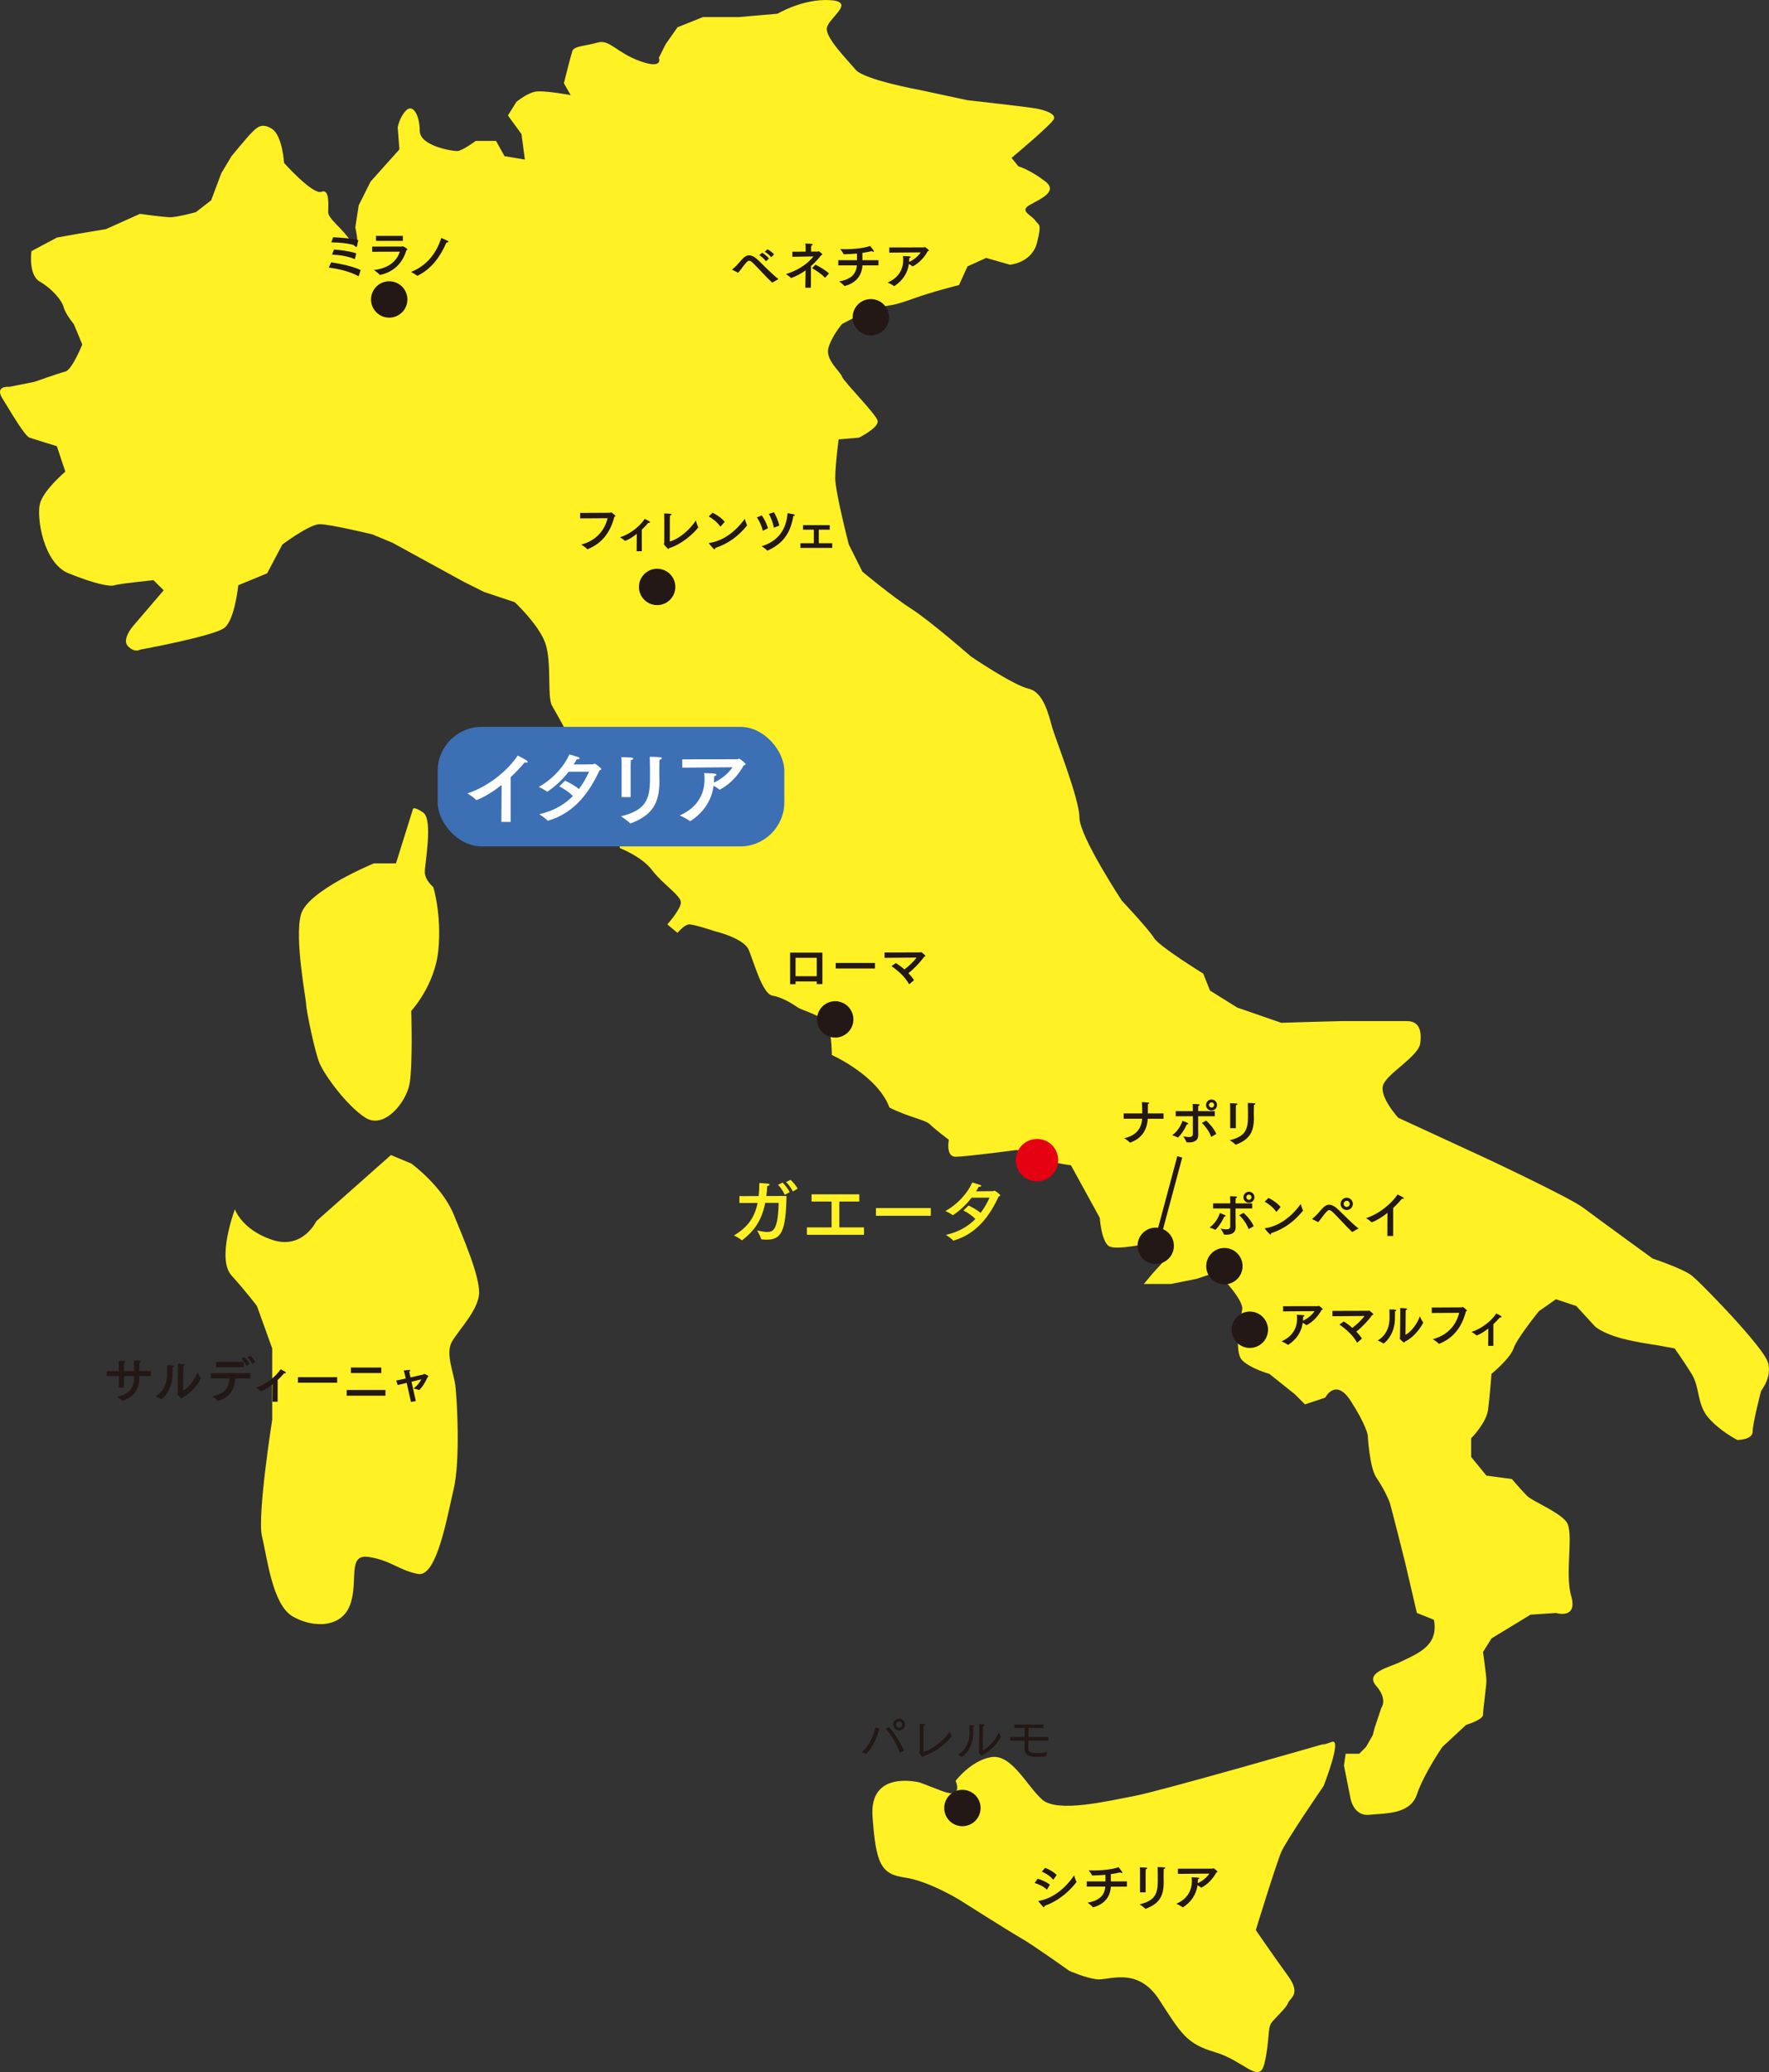<?xml version="1.0" encoding="UTF-8"?><svg id="a" xmlns="http://www.w3.org/2000/svg" viewBox="0 0 173.859 203.635"><rect x="0" y="0" width="173.859" height="203.635" fill="#333333" stroke="none"/><defs><style>.b{fill:#fff;}.c{fill:#fff123;}.d{fill:#e50012;}.e{fill:#231815;}.f{fill:#3d6fb5;}.g{fill:none;stroke:#231815;stroke-miterlimit:10;stroke-width:.5px;}</style></defs><g><path class="c" d="M13.752,63.846s7.333-1.333,8.333-2.167,1.333-4.167,1.333-4.167l2.833-1.167,1.5-2.833s2.667-2,3.667-2,5.167,1,5.167,1l2,.833,7,3.833,2,1,3,1s2.333,2.167,3,4,.167,5.333,.667,6.167,2.833,5.167,2.833,5.167c0,0,.333,3,.333,3.667s-.333,2-.333,2c0,0,2.667-.333,3.167,.333s.667,2.833,.667,2.833c0,0,2.167,.833,3.167,2.167s2.833,2.5,2.833,3.167-1.333,2.167-1.333,2.167l1,.833s.667-.833,1.167-.833,2.5,.667,2.5,.667c0,0,2.833,.667,3.333,1.833s1.333,4.333,2.333,4.5,2,.833,2.5,1.167,2.667,.833,3,1.833,.333,2.833,.333,2.833c0,0,4.5,2,5.667,5.167,2,1,3.5,1.167,4,1.667s1.833,1.5,1.833,1.5c0,0-.333,1.667,.667,1.667s6-.667,6-.667c0,0,2.5,.667,3.167,1s2.167,.5,2.167,.5l2.833,5.167s.167,2.5,1,2.833,3.833-.333,3.833-.333l2,1.167-1.667,1.833-.833,1h2.667l2.5-.5,2-.667s2.667,2.667,2.5,3.667l-.167,1s-.667,3.167,.167,4,2.667,1.333,2.667,1.333l2.5,2,1,1,2-.667s1-2,2.5,.333,1.667,3.333,1.667,3.333c0,0,.167,3.167,.833,4.167s1.167,2,1.333,2.5,1.5,5.833,1.5,5.833l1.167,5,1.667,.667s.333,1.167-.333,2.167-2,1.5-3,2-3.5,1-2.333,2.333,.5,2.167,.5,2.167l-.667,2-.167,.667-.667,1.167-.667,.667h-1.333l-.167,1.167,.667,3.333s.333,1.667,1.833,1.5,4,0,4.667-2,2.5-4.667,2.5-4.667l2.333-2.167s1.667-.5,1.667-1,.333-2.833,.333-3.333-.333-2.833-.333-2.833l.833-1.333,3.833-2.333,2.5-.167s2.167,.667,1.5-1.667,.333-6.333-.5-7.333-3.333-2-3.833-2.5-1.5-1.667-1.5-1.667l-2.5-.333-1.5-1.833v-1.833s1.5-1.5,1.667-2.833,.333-3.5,.333-3.5c0,0,1.833-1.5,2.167-2.5s2.5-3.667,2.5-3.667l1.667-1.167,2,.667,1.833,2s.5,.5,2,1,4,.833,4,.833l1.833,.333s.833,1.167,1.667,2.5c.833,1.333,.5,3,1.667,4.333s2.833,2.167,2.833,2.167c0,0,1.5,0,1.5-.833s.833-4,.833-4c0,0,1.333-1.667,.5-3.167-.833-1.5-4-4.833-4-4.833,0,0-2.5-2.667-3.333-3.333s-3.833-1.667-3.833-1.667c0,0-5.5-4-6.833-5s-9.5-4.833-9.5-4.833l-8.667-4s-1.833-2-1.5-3.167,3.5-2.833,3.667-4.167c.167-1.333-.167-2.167-1.333-2.167h-6.333c-.5,0-6,.167-6,.167l-4.333-1.5-2.667-1.667-.667-1.667s-4.333-2.667-4.833-3.5-3.167-3.667-3.167-3.667c0,0-4.167-6.333-4.167-8.167s-2.333-7.667-2.667-8.833-.833-3.5-2.333-3.833-5.667-3.167-5.667-3.167c0,0-4-3.5-5.833-4.667s-4.833-3.667-4.833-3.667l-1.333-2.667s-1.333-5.167-1.333-6.5,.333-3.833,.333-3.833l2-.167s2-1,1.833-1.667-3.333-3.833-3.5-4.333-1.667-1.667-1.333-2.833,1.333-2.333,1.333-2.333l2.833-1.5,1.833-.333s.5,0,2.333-.667,4.5-1.333,4.5-1.333l.833-1.833,1.833-.833,2.333,.667s2.167-.167,2.667-2.167,.167-1.667-.167-2.167-1.333-.833-.833-1.333,3.333-1.333,1.833-2.5-2.667-1.5-2.667-1.5l-.667-.833s4-3.333,4.167-3.833-.833-.833-1.667-1-6.833-.833-6.833-.833l-4.667-1s-5.5-1-6.333-2-2.833-3-2.833-4,3-2.667,.333-2.833-5.167,1.333-5.167,1.333l-3.833,.333h-3.5l-2.5,1-1.167,1.667-.667,1.333s.5,1.167-1.833,.333-3-2.167-4.167-1.833-2.333,.333-2.5,.833-.833,3.167-.833,3.167l.667,1.167s-2.667-.5-3.5-.333-1.833,1-1.833,1l-.833,1.333,1.333,1.833,.333,2.5-2-.333-.833-1.5h-2s-1.333,1-1.833,1-3.667-.5-3.667-2-.667-2.667-1.333-2-.833,1.667-.833,1.667l.167,2.167-2.833,3.167-1.167,2.333-.333,2.167s.667,3-.333,1.5-2.333-2.333-2.333-3,.167-2.333-.667-2-3.667-2.833-3.667-2.833c0,0-.167-2.667-1.167-3.333s-1.5-.167-2,.333-2,2.333-2,2.333l-1,1.667-1,2.667-1.5,1.167s-1.833,.5-2.5,.5-3-.333-3-.333l-3.333,1.5-3,.5-1.833,.333-2.5,1.333s-.333,2.333,.833,3,2.167,1.833,2.333,2.5,1,1.667,1,1.667l.833,2s-1,2.5-1.667,2.667-3,1-3,1l-2.5,.5s-1.5-.167-.667,1.167,2.167,3.667,2.667,3.833,2.667,.833,2.667,.833l.833,2.5s-2.167,1.833-2.5,3.167,.333,5.833,2.833,6.833,4,1.333,4.5,1.167,3.833-.5,3.833-.5l1,1-3,3.5s-1.167,1.333-.5,2,1.167,.333,1.167,.333Z"/><path class="c" d="M40.585,79.513l-1.667,5.333h-2.167s-6.5,2.667-7.167,5,.5,8.333,.5,8.833,.833,4.667,1.333,5.833,2.667,4.167,4.5,5.333,4-1.5,4.333-3.333,.167-7.167,.167-7.167c0,0,2.333-2.5,2.667-6s-.5-6.167-.5-6.167c0,0-.833-.667-.833-1.5s.833-5.167-.167-5.833-1-.333-1-.333Z"/><path class="c" d="M38.419,113.513l-7.333,6.5s-1.333,2.833-4.333,1.833-3.667-3-3.667-3c0,0-1.833,4.833-.333,6.5s2.5,3,2.5,3l1.5,4.167v7s-1.5,9.5-1,11.5,1,6.667,3,7.833,4.833,1.167,5.667-1.167-.333-5,1.833-4.667,3,1.333,4.833,1.667,2.833-5.5,3.5-8.333,.333-8.833,.167-10.167-1-3.167-.333-4.333,2.667-3.167,2.667-4.833-1.333-4.833-2.5-7.667-4.167-5-4.167-5l-2-.833Z"/><path class="c" d="M130.252,171.346s-16.167,4.667-18.833,5.167-7.5,1.667-9,.333-3-4.5-5-4.167-3.5,2.333-3.5,2.333c0,0,.833,1.833-1.333,1l-2.167-.833s-5-1.333-4.667,3.333,.833,5.667,3.167,6,5.333,2.167,5.333,2.167c0,0,5,3.167,6.167,3.833s4.667,3.167,4.667,3.167c0,0,1.5,.667,2.667,.833s4-1.333,6.167,2,2.667,4.333,5.5,5.167c2.833,.833,4.333,3.167,4.833,1.167s.333-3.5,.667-4,1.5-1.5,1.667-2,1.333-.833,0-2.667c-1.333-1.833-3.167-4.5-3.167-4.5,0,0,2-6.5,2.5-7.667s4.167-6.5,4.167-6.5c0,0,1.833-4.667,.833-4.333l-1,.333"/></g><g><path class="c" d="M75.205,118.212c-.357,1.807-1.142,2.802-2.255,3.663-.007,.014-.021,.014-.028,.014-.014,0-.021,0-.035-.014-.175-.168-.742-.462-.749-.462,1.407-.84,2.045-1.828,2.318-3.193-.581,0-1.17,0-1.786,.007v-.679l1.891-.007c.042-.399,.063-.826,.07-1.282,0,0,.589,.028,.841,.063,.112,.014,.161,.056,.161,.098,0,.056-.092,.119-.225,.133-.021,.35-.049,.679-.091,.987l1.982-.007c-.057,3.488-.525,4.293-1.934,4.293-.161,0-.329-.007-.497-.028-.035,0-.056-.014-.063-.049-.069-.259-.392-.827-.392-.827,.315,.063,.658,.147,.967,.147,.602,0,1.085-.175,1.148-2.858h-1.324Zm1.919-.791c-.104-.273-.406-.743-.658-.988l.448-.217c.183,.182,.547,.609,.693,.946l-.483,.259Zm.799-.33c-.141-.294-.42-.693-.665-.924l.44-.224c.189,.168,.554,.582,.693,.875l-.469,.273Z"/><path class="c" d="M84.453,118.079h-1.961v2.542h2.423v.728h-5.61v-.728h2.424v-2.542h-1.968v-.708h4.692v.708Z"/><path class="c" d="M91.481,119.48h-5.394v-.757h5.394v.757Z"/><path class="c" d="M95.491,117.7c-.603,.785-1.239,1.324-1.807,1.702-.007,.007-.035,.007-.049,.007h-.021c-.182-.161-.693-.399-.693-.399,1.261-.701,2.206-1.821,2.634-2.802,.847,.252,.882,.259,.882,.336,0,.049-.091,.084-.196,.084h-.049c-.084,.154-.175,.308-.266,.448,.735,0,1.652-.007,1.674-.014,.062-.007,.077-.049,.119-.049,.104,0,.588,.371,.588,.462,0,.049-.062,.084-.154,.105-.826,1.772-2.065,3.642-4.412,4.329-.007,0-.021,.007-.028,.007-.021,0-.034-.007-.049-.021-.154-.182-.7-.539-.7-.539,1.274-.28,2.206-.862,2.899-1.562-.343-.343-.729-.603-1.177-.833l.498-.49c.287,.133,.784,.385,1.197,.721,.364-.483,.645-.994,.875-1.492h-1.765Z"/></g><g><path class="e" d="M80.826,96.708h-.555v-.26h-2.082v.27h-.536v-3.098h3.173v3.088Zm-2.637-2.583v1.812h2.082v-1.812h-2.082Z"/><path class="e" d="M85.991,95.176h-3.854v-.541h3.854v.541Z"/><path class="e" d="M86.932,94.13v-.525c.485,0,3.474-.005,3.509-.01s.055-.03,.085-.03c.05,0,.415,.31,.415,.375,0,.04-.045,.075-.13,.095-.365,.525-.956,1.151-1.536,1.606,.229,.235,.425,.471,.555,.686l-.45,.38c-.01,.01-.02,.015-.024,.015-.006,0-.011-.005-.016-.015-.38-.671-.996-1.261-1.727-1.762l.426-.3c.27,.155,.565,.38,.846,.625,.415-.305,.91-.766,1.196-1.166l-3.148,.025Z"/></g><g><path class="e" d="M114.353,109.942h-1.552c-.06,1.061-.55,1.917-1.711,2.342-.01,0-.016,.005-.025,.005s-.02-.005-.03-.015c-.13-.155-.54-.416-.54-.416,1.336-.305,1.696-1.126,1.757-1.917h-1.817v-.521h1.827c0-.36-.015-.831-.035-1.111,0,0,.471,.025,.631,.045,.06,.005,.095,.03,.095,.055,0,.03-.045,.065-.13,.085,0,.315-.01,.67-.015,.926h1.546v.521Z"/><path class="e" d="M115.751,111.789s-.01-.005-.021-.01c-.14-.09-.521-.21-.53-.21,.556-.4,.866-.98,1.016-1.416,0,0,.355,.12,.501,.2,.045,.025,.07,.055,.07,.08,0,.03-.035,.055-.115,.055h-.025c-.285,.671-.815,1.302-.896,1.302Zm3.639-2.092h-1.632v1.346c0,.24,.01,.436,.01,.476,0,.616-.466,.751-.905,.751-.07,0-.146-.005-.216-.01-.024,0-.04-.005-.045-.03-.055-.175-.306-.546-.311-.556,.15,.025,.365,.07,.556,.07,.21,0,.386-.06,.386-.29v-1.757h-1.682v-.5h1.682v-.22c0-.15-.005-.32-.016-.485,0,0,.431,.01,.581,.025,.075,.005,.105,.035,.105,.065,0,.035-.051,.08-.136,.095-.01,.145-.01,.355-.01,.355v.165h1.632v.5Zm-.326,2.012c-.01,.005-.015,.01-.024,.01-.005,0-.01-.005-.015-.02-.146-.456-.566-1.031-.906-1.341l.415-.23c.315,.255,.846,.876,1.001,1.312l-.471,.271Zm.006-2.578c-.296,0-.541-.235-.541-.531,0-.3,.245-.55,.541-.55,.3,0,.54,.24,.54,.541,0,.295-.24,.541-.54,.541Zm-.256-.541c0,.14,.115,.255,.256,.255,.145,0,.255-.115,.255-.255,0-.146-.11-.255-.255-.255-.141,0-.256,.11-.256,.255Z"/><path class="e" d="M123.228,108.931c0,.085-.005,.22-.005,.355s.005,.275,.005,.381c0,.07,.005,.135,.005,.2,0,1.361-.416,2.112-1.757,2.617-.01,.005-.021,.005-.025,.005-.015,0-.024-.005-.035-.015-.13-.15-.55-.42-.55-.42,1.446-.36,1.786-.951,1.786-2.288v-.09c0-.185,0-.926-.015-1.286,0,0,.445,.005,.65,.03,.065,.005,.09,.03,.09,.06,0,.04-.05,.085-.14,.1-.01,.125-.01,.25-.01,.351Zm-1.767,1.942h-.556v-1.897c0-.145,0-.385-.016-.561,.676,.02,.726,.025,.726,.09,0,.035-.055,.085-.145,.1-.01,.141-.01,.391-.01,.391v1.877Z"/></g><g><path class="e" d="M119.427,120.855s-.011-.005-.021-.01c-.14-.09-.521-.21-.53-.21,.556-.4,.866-.98,1.016-1.416,0,0,.355,.12,.501,.2,.045,.025,.07,.055,.07,.08,0,.03-.035,.055-.115,.055h-.025c-.285,.671-.815,1.302-.896,1.302Zm3.639-2.092h-1.632v1.346c0,.24,.01,.436,.01,.476,0,.616-.465,.751-.906,.751-.069,0-.145-.005-.215-.01-.025,0-.04-.005-.045-.03-.055-.175-.306-.546-.311-.556,.15,.025,.365,.07,.556,.07,.21,0,.386-.06,.386-.29v-1.757h-1.682v-.5h1.682v-.22c0-.15-.005-.32-.016-.485,0,0,.431,.01,.581,.025,.075,.005,.104,.035,.104,.065,0,.035-.05,.08-.135,.095-.01,.145-.01,.355-.01,.355v.165h1.632v.5Zm-.325,2.012c-.011,.005-.016,.01-.025,.01-.005,0-.01-.005-.016-.02-.145-.456-.565-1.031-.905-1.341l.415-.23c.315,.255,.846,.876,1.001,1.312l-.47,.271Zm.005-2.578c-.296,0-.541-.235-.541-.531,0-.3,.245-.55,.541-.55,.3,0,.54,.24,.54,.541,0,.295-.24,.541-.54,.541Zm-.256-.541c0,.14,.115,.255,.256,.255,.145,0,.255-.115,.255-.255,0-.146-.11-.255-.255-.255-.141,0-.256,.11-.256,.255Z"/><path class="e" d="M125.471,119.068c-.01,.01-.02,.02-.03,.02-.01,0-.015-.005-.024-.015-.301-.435-.736-.761-1.126-.98l.38-.366c.426,.2,.937,.566,1.187,.896l-.386,.445Zm-.61,2.262c-.09,0-.556-.576-.556-.605,0-.01,.01-.02,.04-.025,1.947-.285,3.198-1.962,3.488-2.377,0,0,.146,.48,.221,.616,.005,.01,.01,.02,.01,.03,0,.005-.005,.015-.016,.025-.86,1.041-1.821,1.772-3.117,2.197-.006,.085-.03,.14-.07,.14Z"/><path class="e" d="M129.001,119.824c-.025-.01-.035-.025-.035-.035,0-.005,.005-.015,.015-.02,.331-.26,.626-.601,.911-.936,.261-.305,.501-.44,.746-.44,.295,0,.601,.195,.945,.531,.586,.565,1.337,1.351,1.933,1.802,0,0-.571,.32-.596,.335-.01,.005-.016,.005-.021,.005-.01,0-.015,0-.024-.01-.601-.561-1.246-1.307-1.857-1.902-.155-.15-.27-.23-.38-.23-.141,0-.271,.13-.681,.666-.131,.175-.266,.365-.405,.516l-.551-.28Zm3.358-.911c-.336,0-.605-.27-.605-.605,0-.33,.27-.601,.605-.601,.33,0,.601,.271,.601,.601,0,.335-.271,.605-.601,.605Zm-.301-.605c0,.165,.131,.3,.301,.3,.165,0,.295-.135,.295-.3s-.13-.3-.295-.3c-.17,0-.301,.135-.301,.3Z"/><path class="e" d="M136.919,121.465h-.571l.016-2.272c-.511,.406-1.036,.731-1.507,.916-.015,.005-.03,.01-.04,.01-.015,0-.024-.005-.035-.02-.13-.146-.525-.386-.525-.386,1.302-.415,2.543-1.466,3.094-2.327,0,0,.359,.165,.565,.311,.04,.025,.055,.055,.055,.075,0,.03-.035,.045-.085,.045-.03,0-.065-.005-.101-.015-.255,.31-.55,.621-.865,.911v2.753Z"/></g><g><path class="e" d="M126.105,128.877v-.51l3.398-.005c.035,0,.061-.035,.101-.035,.045,0,.4,.275,.4,.335,0,.035-.045,.061-.12,.075-.28,.525-.791,1.141-1.462,1.486-.005,.005-.015,.005-.02,.005-.01,0-.025-.005-.03-.01-.07-.07-.215-.155-.34-.225-.125,.946-.666,1.677-1.417,2.162-.01,.005-.02,.01-.03,.01-.01,0-.015,0-.024-.01-.12-.11-.61-.34-.61-.34,1.07-.465,1.526-1.301,1.526-2.212,0-.13-.005-.261-.025-.391,0,0,.536,.015,.631,.03,.09,.015,.125,.04,.125,.07,0,.035-.055,.075-.14,.095,0,.12,0,.23-.011,.335l-.005,.05c.49-.21,.961-.641,1.142-.941l-3.089,.025Z"/><path class="e" d="M130.956,129.353v-.525c.485,0,3.474-.005,3.509-.01s.055-.03,.085-.03c.05,0,.415,.31,.415,.375,0,.04-.045,.075-.13,.095-.365,.525-.956,1.151-1.536,1.606,.229,.235,.425,.471,.555,.686l-.45,.38c-.01,.01-.02,.015-.024,.015-.006,0-.011-.005-.016-.015-.38-.671-.996-1.261-1.727-1.762l.426-.3c.27,.155,.565,.38,.846,.625,.415-.305,.91-.766,1.196-1.166l-3.148,.025Z"/><path class="e" d="M137.231,128.767c0,.03-.045,.075-.13,.095-.005,.155-.005,.501-.005,.611v.05c0,1.736-1.081,2.507-1.121,2.507-.005,0-.016,0-.021-.005-.125-.11-.556-.295-.556-.295,.816-.46,1.167-1.326,1.167-2.152v-.29c0-.19,0-.456-.021-.605,.601,0,.686,.035,.686,.085Zm.906,2.412c.605-.335,1.176-1.146,1.406-1.816,0,0,.19,.42,.32,.585,.01,.015,.015,.025,.015,.04,0,.01-.65,1.311-1.832,1.876-.01,.05-.02,.08-.05,.08-.06,0-.431-.345-.431-.41,0-.03,.03-.05,.03-.11l.025-2.397c0-.095,0-.3-.015-.48,.585,.02,.695,.04,.695,.1,0,.04-.045,.08-.141,.095-.005,.135-.01,.306-.01,.306l-.015,2.132Z"/><path class="e" d="M140.712,129.032v-.536l2.918-.015c.064,0,.08-.04,.12-.04,.064,0,.43,.305,.43,.355,0,.03-.035,.055-.109,.08-.476,1.867-1.517,2.728-2.607,3.178-.016,.005-.025,.01-.035,.01-.016,0-.025-.01-.04-.025-.115-.145-.571-.435-.571-.435,1.422-.366,2.293-1.361,2.593-2.588l-2.697,.015Z"/><path class="e" d="M146.768,132.265h-.506l.011-1.711c-.376,.295-.751,.55-1.106,.67l-.03,.01s-.015,.005-.02,.005c-.016,0-.021-.01-.04-.025-.096-.11-.396-.29-.451-.325,1.052-.335,1.992-1.131,2.428-1.807,0,0,.3,.135,.46,.245,.041,.03,.061,.06,.061,.09,0,.01-.005,.02-.01,.03-.016,.02-.045,.03-.085,.03-.021,0-.046-.005-.075-.01-.19,.23-.405,.456-.636,.67v2.127Z"/></g><g><path class="e" d="M84.67,172.2c.746-.581,1.182-1.622,1.367-2.428l.395,.115c-.3,1.036-.766,1.981-1.306,2.478l-.456-.165Zm3.749,.069c-.235-.801-.78-1.716-1.376-2.392l.32-.155c.54,.565,1.266,1.691,1.471,2.347l-.415,.2Zm-.055-3.368c.32,0,.58,.261,.58,.581s-.26,.575-.58,.575-.581-.255-.581-.575,.261-.581,.581-.581Zm.31,.581c0-.176-.135-.315-.31-.315-.171,0-.311,.14-.311,.315,0,.17,.14,.311,.311,.311,.175,0,.31-.141,.31-.311Z"/><path class="e" d="M93.53,170.649c-.44,.561-1.557,1.566-2.782,1.932-.016,.05-.035,.08-.065,.08-.056,0-.33-.315-.33-.37,0-.015,.005-.035,.015-.055,.01-.021,.02-.04,.02-.065,0-.44,.006-2.297,.006-2.297,0-.086-.006-.32-.016-.466,.08,.005,.36,.015,.466,.025,.065,.01,.095,.04,.095,.069,0,.04-.055,.085-.16,.101-.01,.12-.01,.225-.015,.345,0,.836-.005,2.037-.005,2.208,1.076-.271,2.187-1.337,2.603-1.987l.17,.48Z"/><path class="e" d="M94.146,172.45c.78-.455,1.136-1.291,1.136-2.122v-.07c0-.525,0-.58-.015-.711,.335,0,.51,.006,.51,.075,0,.035-.05,.075-.13,.085-.005,.16-.005,.411-.005,.516v.065c0,1.196-.53,1.957-1.091,2.372l-.405-.21Zm2.441-.405c.661-.351,1.332-1.187,1.567-1.797l.22,.455c-.346,.586-1.006,1.382-1.802,1.777-.005,.045-.02,.085-.05,.085s-.33-.271-.33-.325c0-.03,.029-.056,.029-.105,0-.415,.025-2.312,.025-2.312,0-.085-.005-.275-.015-.396,.45,.021,.521,.025,.521,.091,0,.035-.035,.075-.136,.09-.01,.146-.01,.32-.01,.32l-.021,2.117Z"/><path class="e" d="M99.282,170.703h1.426c.005-.305,.005-.62,.005-.886h-1.016v-.335h2.863v.335h-1.467c-.005,.296-.01,.605-.016,.886h1.968v.351h-1.978c-.005,.311-.01,.541-.01,.591v.035c0,.47,.12,.605,.851,.605,.275,0,.586-.03,1.021-.105l-.146,.431c-.3,.03-.556,.045-.796,.045-.936,0-1.296-.21-1.296-.851v-.016c0-.17,.005-.435,.01-.735h-1.421v-.351Z"/></g><g><path class="e" d="M102.912,185.677c-.011,.01-.016,.02-.021,.02s-.015-.005-.024-.015c-.336-.311-.696-.471-1.187-.636l.306-.415c.43,.125,.896,.33,1.201,.59l-.275,.456Zm-.315,1.757c-.025,0-.056-.016-.096-.061-.09-.11-.36-.396-.44-.505-.005-.011-.01-.021-.01-.025,0-.021,.016-.03,.045-.035,1.862-.325,3.083-1.922,3.469-2.508,0,0,.135,.461,.225,.621,.006,.01,.011,.015,.011,.025,0,.015-1.196,1.691-3.128,2.342-.006,.08-.03,.146-.075,.146Zm.94-2.733c-.01,.011-.015,.016-.024,.016-.005,0-.011-.005-.021-.016-.29-.345-.686-.59-1.101-.771l.325-.37c.43,.16,.855,.415,1.141,.7l-.32,.44Z"/><path class="e" d="M110.754,185.406h-1.576c-.061,.981-.596,1.712-1.722,2.027-.01,0-.015,.005-.025,.005-.015,0-.024-.005-.034-.021-.136-.16-.506-.436-.506-.436,1.346-.225,1.677-.886,1.741-1.576h-1.826v-.511h1.837v-.601l-.006-.05c-.47,.045-.91,.065-1.266,.07-.025,0-.04,0-.05-.025-.065-.145-.32-.485-.32-.485,.145,.01,.31,.015,.48,.015,.811,0,1.831-.1,2.452-.32,0,0,.215,.251,.351,.466,.015,.025,.024,.045,.024,.065,0,.029-.024,.045-.06,.045-.04,0-.096-.025-.15-.07-.295,.075-.61,.13-.926,.175,.005,.24,.005,.526,.005,.716h1.576v.511Z"/><path class="e" d="M114.364,184.026c0,.085-.005,.22-.005,.354,0,.136,.005,.275,.005,.381,0,.07,.005,.135,.005,.2,0,1.361-.416,2.112-1.757,2.617-.01,.005-.021,.005-.025,.005-.015,0-.024-.005-.035-.015-.13-.15-.55-.42-.55-.42,1.446-.36,1.786-.951,1.786-2.288v-.09c0-.185,0-.926-.015-1.286,0,0,.445,.005,.65,.03,.065,.005,.09,.03,.09,.06,0,.04-.05,.085-.14,.101-.01,.125-.01,.25-.01,.351Zm-1.767,1.941h-.556v-1.896c0-.146,0-.386-.016-.561,.676,.02,.726,.024,.726,.09,0,.035-.055,.085-.145,.1-.01,.141-.01,.391-.01,.391v1.877Z"/><path class="e" d="M115.765,184.155v-.511l3.398-.005c.035,0,.061-.035,.101-.035,.045,0,.4,.275,.4,.335,0,.035-.045,.061-.12,.075-.28,.525-.791,1.142-1.462,1.486-.005,.006-.015,.006-.02,.006-.01,0-.025-.006-.03-.011-.07-.069-.215-.155-.34-.225-.125,.945-.666,1.677-1.417,2.162-.01,.005-.02,.01-.03,.01-.01,0-.015,0-.024-.01-.12-.11-.61-.341-.61-.341,1.07-.465,1.526-1.301,1.526-2.212,0-.13-.005-.261-.025-.391,0,0,.536,.016,.631,.03,.09,.015,.125,.04,.125,.07,0,.035-.055,.075-.14,.095,0,.12,0,.23-.011,.335l-.005,.051c.49-.211,.961-.641,1.142-.941l-3.089,.025Z"/></g><g><path class="e" d="M14.828,135.233h-1.127v.025c0,1.236-.44,1.967-1.631,2.412-.006,0-.016,.005-.021,.005-.01,0-.02-.005-.03-.015-.125-.145-.525-.385-.525-.385,1.267-.295,1.687-.876,1.691-2.042h-.995v1.126h-.511v-1.126h-1.187v-.496h1.187v-.565s0-.275-.016-.431h.075c.546,0,.601,.04,.601,.085,0,.035-.055,.08-.14,.09-.01,.12-.01,.32-.01,.32v.5h.995v-.14c0-.16,0-.636-.01-.891h.065c.54,0,.615,.045,.615,.09,0,.035-.06,.08-.145,.09-.011,.095-.016,.255-.016,.35-.005,.175-.005,.365-.005,.5h1.137v.496Z"/><path class="e" d="M17.099,134.252c0,.03-.045,.075-.13,.095-.005,.155-.005,.501-.005,.611v.05c0,1.736-1.081,2.507-1.121,2.507-.005,0-.016,0-.021-.005-.125-.11-.556-.295-.556-.295,.816-.46,1.166-1.326,1.166-2.152v-.29c0-.19,0-.456-.02-.605,.601,0,.686,.035,.686,.085Zm.906,2.412c.605-.335,1.176-1.146,1.406-1.816,0,0,.19,.42,.32,.585,.01,.015,.015,.025,.015,.04,0,.01-.65,1.311-1.831,1.876-.011,.05-.021,.08-.051,.08-.06,0-.43-.345-.43-.41,0-.03,.029-.05,.029-.11l.025-2.397c0-.095,0-.3-.016-.48,.586,.02,.696,.04,.696,.1,0,.04-.045,.08-.141,.095-.005,.135-.01,.306-.01,.306l-.015,2.132Z"/><path class="e" d="M24.602,135.468h-1.481c-.045,.901-.421,1.862-1.697,2.192-.01,.005-.02,.005-.024,.005-.011,0-.021-.005-.03-.02-.101-.15-.496-.43-.496-.43,1.372-.255,1.617-.981,1.672-1.747h-1.837v-.521h3.895v.521Zm-.651-1.106h-2.723v-.521h2.723v.521Zm.256-.135c-.096-.26-.301-.54-.476-.715l.3-.145c.091,.08,.396,.44,.496,.686l-.32,.175Zm.57-.19c-.09-.215-.311-.505-.466-.656l.291-.16c.1,.095,.375,.391,.485,.631l-.311,.185Z"/><path class="e" d="M27.286,137.75h-.506l.011-1.711c-.376,.295-.751,.55-1.106,.67l-.03,.01s-.015,.005-.02,.005c-.016,0-.021-.01-.04-.025-.096-.11-.396-.29-.451-.325,1.052-.335,1.992-1.131,2.428-1.807,0,0,.3,.135,.46,.245,.041,.03,.061,.06,.061,.09,0,.01-.005,.02-.01,.03-.016,.02-.045,.03-.085,.03-.021,0-.046-.005-.075-.01-.19,.23-.405,.456-.636,.67v2.127Z"/><path class="e" d="M33.137,135.883h-3.854v-.541h3.854v.541Z"/><path class="e" d="M37.883,137.16h-3.809v-.561h3.809v.561Zm-.41-2.227h-2.988v-.541h2.988v.541Z"/><path class="e" d="M40.346,135.368c.65-.15,1.246-.286,1.256-.291,.021-.005,.035-.025,.056-.04,.01-.01,.024-.015,.04-.015,.05,0,.405,.16,.405,.24,0,.035-.04,.065-.085,.085-.315,.726-.771,1.256-.826,1.256-.01,0-.015,0-.024-.005-.155-.07-.496-.14-.521-.145,.34-.26,.59-.565,.771-.906-.226,.055-.591,.146-.976,.24l.425,1.897-.476,.09-.42-1.872c-.355,.085-.681,.165-.886,.21l-.146-.44c.215-.04,.561-.115,.936-.2l-.095-.42s-.05-.205-.101-.365c0,0,.381-.05,.511-.061h.035c.07,0,.095,.021,.095,.05,0,.035-.039,.08-.095,.115,.015,.095,.045,.24,.045,.24l.075,.335Z"/></g><g><path class="e" d="M57.019,50.943v-.536l2.918-.015c.064,0,.08-.04,.12-.04,.064,0,.43,.305,.43,.355,0,.03-.034,.055-.109,.08-.476,1.867-1.517,2.728-2.608,3.178-.015,.005-.024,.01-.034,.01-.016,0-.025-.01-.04-.025-.115-.145-.571-.435-.571-.435,1.422-.366,2.293-1.361,2.593-2.588l-2.697,.015Z"/><path class="e" d="M63.077,54.176h-.506l.011-1.711c-.376,.295-.751,.55-1.106,.67l-.03,.01s-.015,.005-.02,.005c-.016,0-.021-.01-.04-.025-.096-.11-.396-.29-.451-.325,1.052-.335,1.992-1.131,2.428-1.807,0,0,.3,.135,.46,.245,.041,.03,.061,.06,.061,.09,0,.01-.005,.02-.01,.03-.016,.02-.045,.03-.085,.03-.021,0-.046-.005-.075-.01-.19,.23-.405,.456-.636,.67v2.127Z"/><path class="e" d="M65.694,53.946c-.085,0-.45-.436-.45-.48,0-.04,.04-.075,.04-.12,0-.451,.005-2.327,.005-2.327,0-.09-.005-.371-.016-.556,.696,0,.731,.07,.731,.095,0,.035-.056,.075-.155,.1-.005,.09-.016,.245-.016,.35,0,.781-.005,1.972-.005,2.212,1.026-.286,2.107-1.341,2.558-2.072,0,0,.15,.511,.235,.651,.005,.005,.01,.015,.01,.02,0,.01-.005,.02-.015,.03-.476,.601-1.587,1.632-2.853,2.017-.021,.05-.04,.08-.07,.08Z"/><path class="e" d="M70.835,51.729c-.01,.01-.02,.02-.03,.02-.01,0-.015-.005-.024-.015-.301-.435-.736-.761-1.126-.98l.38-.366c.426,.2,.937,.566,1.187,.896l-.386,.445Zm-.61,2.262c-.09,0-.556-.576-.556-.605,0-.01,.01-.02,.04-.025,1.947-.285,3.198-1.962,3.488-2.377,0,0,.146,.48,.221,.616,.005,.01,.01,.02,.01,.03,0,.005-.005,.015-.016,.025-.86,1.041-1.821,1.772-3.117,2.197-.006,.085-.03,.14-.07,.14Z"/><path class="e" d="M74.999,52.144s-.015,.005-.02,.005c-.011,0-.016-.005-.021-.025-.104-.476-.36-.971-.57-1.276l.485-.2c.205,.291,.501,.866,.601,1.267l-.476,.23Zm.45,1.957c-.01,.005-.02,.01-.029,.01s-.016-.005-.025-.015c-.13-.16-.54-.415-.54-.415,1.511-.46,2.417-1.526,2.547-3.253,0,0,.416,.07,.631,.12,.045,.01,.075,.04,.075,.075s-.035,.07-.141,.085c-.295,1.832-1.141,2.768-2.518,3.394Zm.616-3.759c.195,.32,.44,.891,.53,1.306l-.511,.205c-.01,0-.015,.005-.02,.005-.01,0-.01-.005-.015-.025-.086-.486-.286-.981-.486-1.332l.501-.16Z"/><path class="e" d="M81.547,52.054h-1.075v1.332h1.321v.46h-3.123v-.46h1.316v-1.332h-1.066v-.445h2.627v.445Z"/></g><g><path class="e" d="M35.262,27.126c-.005,.01-.01,.02-.02,.02-.005,0-.01,0-.016-.005-.881-.485-2.012-.731-2.912-.846l.23-.516c.91,.135,2.196,.411,2.902,.761l-.186,.585Zm-.2-2.993c-.005,.015-.01,.025-.024,.025-.005,0-.01,0-.016-.005-.86-.275-1.671-.32-2.457-.335l.17-.5c.816,.02,1.787,.12,2.487,.285l-.16,.531Zm-.18,1.301c-.005,.01-.01,.02-.025,.02-.005,0-.01,0-.015-.005-.721-.28-1.462-.395-2.207-.43l.185-.496c.731,.05,1.562,.17,2.192,.371l-.13,.541Z"/><path class="e" d="M36.579,24.743l-.005-.51,2.918-.005c.04,0,.061-.03,.096-.03,.024,0,.455,.23,.455,.315,0,.03-.03,.055-.101,.075-.365,1.226-1.211,2.137-2.577,2.427-.005,0-.015,.005-.02,.005-.016,0-.03-.005-.035-.02-.086-.14-.561-.465-.561-.465,1.501-.175,2.252-.911,2.547-1.802l-2.718,.01Zm3.014-1.071h-2.633l-.005-.491h2.638v.491Z"/><path class="e" d="M41.04,27.096c-.01,.005-.021,.005-.025,.005-.01,0-.02,0-.029-.01-.155-.14-.586-.365-.586-.365,1.627-.655,2.518-1.932,2.968-3.338,0,0,.431,.175,.621,.28,.06,.035,.085,.065,.085,.09,0,.04-.056,.07-.136,.07-.015,0-.035,0-.055-.005-.556,1.266-1.387,2.568-2.843,3.273Z"/></g><g><path class="e" d="M71.993,26.525c-.025-.01-.035-.025-.035-.035,0-.005,.005-.015,.015-.02,.331-.26,.626-.601,.911-.936,.261-.305,.501-.44,.746-.44,.295,0,.601,.195,.945,.531,.586,.565,1.337,1.351,1.933,1.802,0,0-.571,.32-.596,.335-.011,.005-.016,.005-.021,.005-.01,0-.015,0-.024-.01-.601-.561-1.247-1.307-1.857-1.902-.155-.15-.271-.23-.38-.23-.141,0-.271,.13-.681,.666-.13,.175-.266,.365-.405,.516l-.551-.28Zm3.288-.846c-.13-.19-.431-.471-.661-.605l.281-.235c.154,.08,.515,.345,.675,.57l-.295,.271Zm.511-.4c-.136-.18-.426-.431-.636-.536l.271-.245c.149,.07,.5,.305,.65,.5l-.285,.28Z"/><path class="e" d="M79.715,24.723h.626c.055,0,.075-.04,.11-.04,.06,0,.375,.271,.375,.325,0,.035-.05,.05-.12,.07-.255,.335-.591,.71-1.001,1.071l-.01,2.127h-.546l.03-1.707c-.41,.291-.876,.556-1.396,.746-.01,.005-.02,.005-.024,.005-.011,0-.021,0-.03-.01-.12-.135-.48-.375-.48-.375,1.506-.475,2.282-1.221,2.697-1.736l-2.072,.035v-.496l1.307-.01v-.39c0-.09,0-.265-.021-.406,.651,.025,.716,.035,.716,.101,0,.04-.055,.08-.145,.095-.011,.075-.016,.21-.016,.34v.255Zm1.392,2.553c-.01,.005-.015,.01-.025,.01-.01,0-.02-.005-.029-.015-.386-.416-.941-.75-1.252-.916l.346-.341c.301,.141,.971,.516,1.326,.861l-.365,.4Z"/><path class="e" d="M86.337,26.079h-1.576c-.061,.981-.596,1.711-1.722,2.027-.01,0-.015,.005-.025,.005-.015,0-.024-.005-.034-.02-.136-.16-.506-.436-.506-.436,1.346-.225,1.677-.886,1.741-1.576h-1.826v-.511h1.837v-.601l-.006-.05c-.47,.045-.91,.065-1.266,.07-.025,0-.04,0-.05-.025-.065-.145-.32-.485-.32-.485,.145,.01,.31,.015,.48,.015,.811,0,1.831-.1,2.452-.32,0,0,.215,.25,.351,.466,.015,.025,.024,.045,.024,.065,0,.03-.024,.045-.06,.045-.04,0-.096-.025-.15-.07-.295,.075-.61,.13-.926,.175,.005,.24,.005,.526,.005,.716h1.576v.511Z"/><path class="e" d="M87.397,24.828v-.51l3.398-.005c.035,0,.061-.035,.101-.035,.045,0,.4,.275,.4,.335,0,.035-.045,.061-.12,.075-.28,.525-.791,1.141-1.462,1.486-.005,.005-.015,.005-.02,.005-.01,0-.025-.005-.03-.01-.07-.07-.215-.155-.34-.225-.125,.946-.666,1.677-1.417,2.162-.01,.005-.02,.01-.03,.01-.01,0-.015,0-.024-.01-.12-.11-.61-.34-.61-.34,1.07-.465,1.526-1.301,1.526-2.212,0-.13-.005-.261-.025-.391,0,0,.536,.015,.631,.03,.09,.015,.125,.04,.125,.07,0,.035-.055,.075-.14,.095,0,.12,0,.23-.011,.335l-.005,.05c.49-.21,.961-.641,1.142-.941l-3.089,.025Z"/></g><circle class="d" cx="101.919" cy="114.013" r="2.083"/><line class="g" x1="113.585" y1="122.513" x2="115.947" y2="113.693"/><circle class="e" cx="38.252" cy="29.43" r="1.787"/><circle class="e" cx="85.585" cy="31.18" r="1.787"/><circle class="e" cx="64.585" cy="57.68" r="1.787"/><circle class="e" cx="82.085" cy="100.18" r="1.787"/><circle class="e" cx="113.585" cy="122.43" r="1.787"/><circle class="e" cx="94.585" cy="177.68" r="1.787"/><circle class="e" cx="122.835" cy="130.68" r="1.787"/><circle class="e" cx="120.335" cy="124.43" r="1.787"/><rect class="f" x="43.014" y="71.43" width="34.071" height="11.75" rx="4.338" ry="4.338"/><g><path class="b" d="M50.186,80.772h-.911l.023-3.63c-.815,.648-1.654,1.167-2.406,1.463-.024,.008-.048,.016-.064,.016-.023,0-.04-.008-.056-.032-.208-.232-.84-.616-.84-.616,2.079-.664,4.062-2.343,4.941-3.718,0,0,.576,.264,.903,.496,.064,.04,.088,.088,.088,.12,0,.048-.056,.072-.136,.072-.048,0-.104-.008-.159-.024-.408,.496-.88,.991-1.384,1.455v4.397Z"/><path class="b" d="M55.884,75.839c-.688,.896-1.415,1.511-2.062,1.943-.008,.008-.04,.008-.056,.008h-.024c-.208-.184-.791-.456-.791-.456,1.438-.799,2.519-2.079,3.006-3.198,.968,.288,1.008,.296,1.008,.384,0,.056-.104,.096-.225,.096h-.056c-.096,.176-.2,.352-.304,.512,.84,0,1.887-.008,1.911-.016,.072-.008,.088-.056,.136-.056,.12,0,.672,.424,.672,.528,0,.056-.072,.096-.176,.12-.944,2.023-2.359,4.158-5.038,4.941-.008,0-.023,.008-.031,.008-.024,0-.04-.008-.057-.024-.176-.208-.799-.616-.799-.616,1.455-.32,2.519-.983,3.31-1.783-.392-.392-.831-.688-1.343-.951l.567-.56c.328,.152,.896,.44,1.367,.824,.416-.552,.735-1.135,1-1.703h-2.016Z"/><path class="b" d="M64.803,75.232c0,.136-.008,.352-.008,.567s.008,.44,.008,.608c0,.112,.008,.216,.008,.32,0,2.175-.663,3.374-2.807,4.182-.016,.008-.031,.008-.04,.008-.023,0-.04-.008-.056-.024-.208-.24-.88-.671-.88-.671,2.312-.576,2.854-1.52,2.854-3.654v-.144c0-.295,0-1.479-.023-2.055,0,0,.711,.008,1.039,.048,.104,.008,.145,.048,.145,.096,0,.064-.08,.136-.225,.16-.016,.2-.016,.4-.016,.56Zm-2.822,3.102h-.888v-3.03c0-.232,0-.616-.024-.896,1.08,.032,1.16,.04,1.16,.144,0,.056-.088,.136-.232,.16-.016,.224-.016,.624-.016,.624v2.998Z"/><path class="b" d="M67.054,75.439v-.815l5.429-.008c.056,0,.096-.056,.16-.056,.072,0,.64,.44,.64,.536,0,.056-.072,.096-.192,.12-.447,.839-1.263,1.823-2.334,2.375-.009,.008-.024,.008-.032,.008-.017,0-.04-.008-.048-.016-.112-.112-.344-.248-.544-.36-.2,1.511-1.063,2.679-2.263,3.454-.016,.008-.032,.016-.048,.016-.017,0-.024,0-.04-.016-.192-.176-.976-.544-.976-.544,1.711-.743,2.438-2.079,2.438-3.534,0-.208-.008-.416-.04-.624,0,0,.855,.024,1.008,.048,.144,.024,.2,.064,.2,.112,0,.056-.089,.12-.225,.152,0,.192,0,.368-.016,.536l-.008,.08c.783-.336,1.535-1.023,1.822-1.503l-4.933,.04Z"/></g></svg>